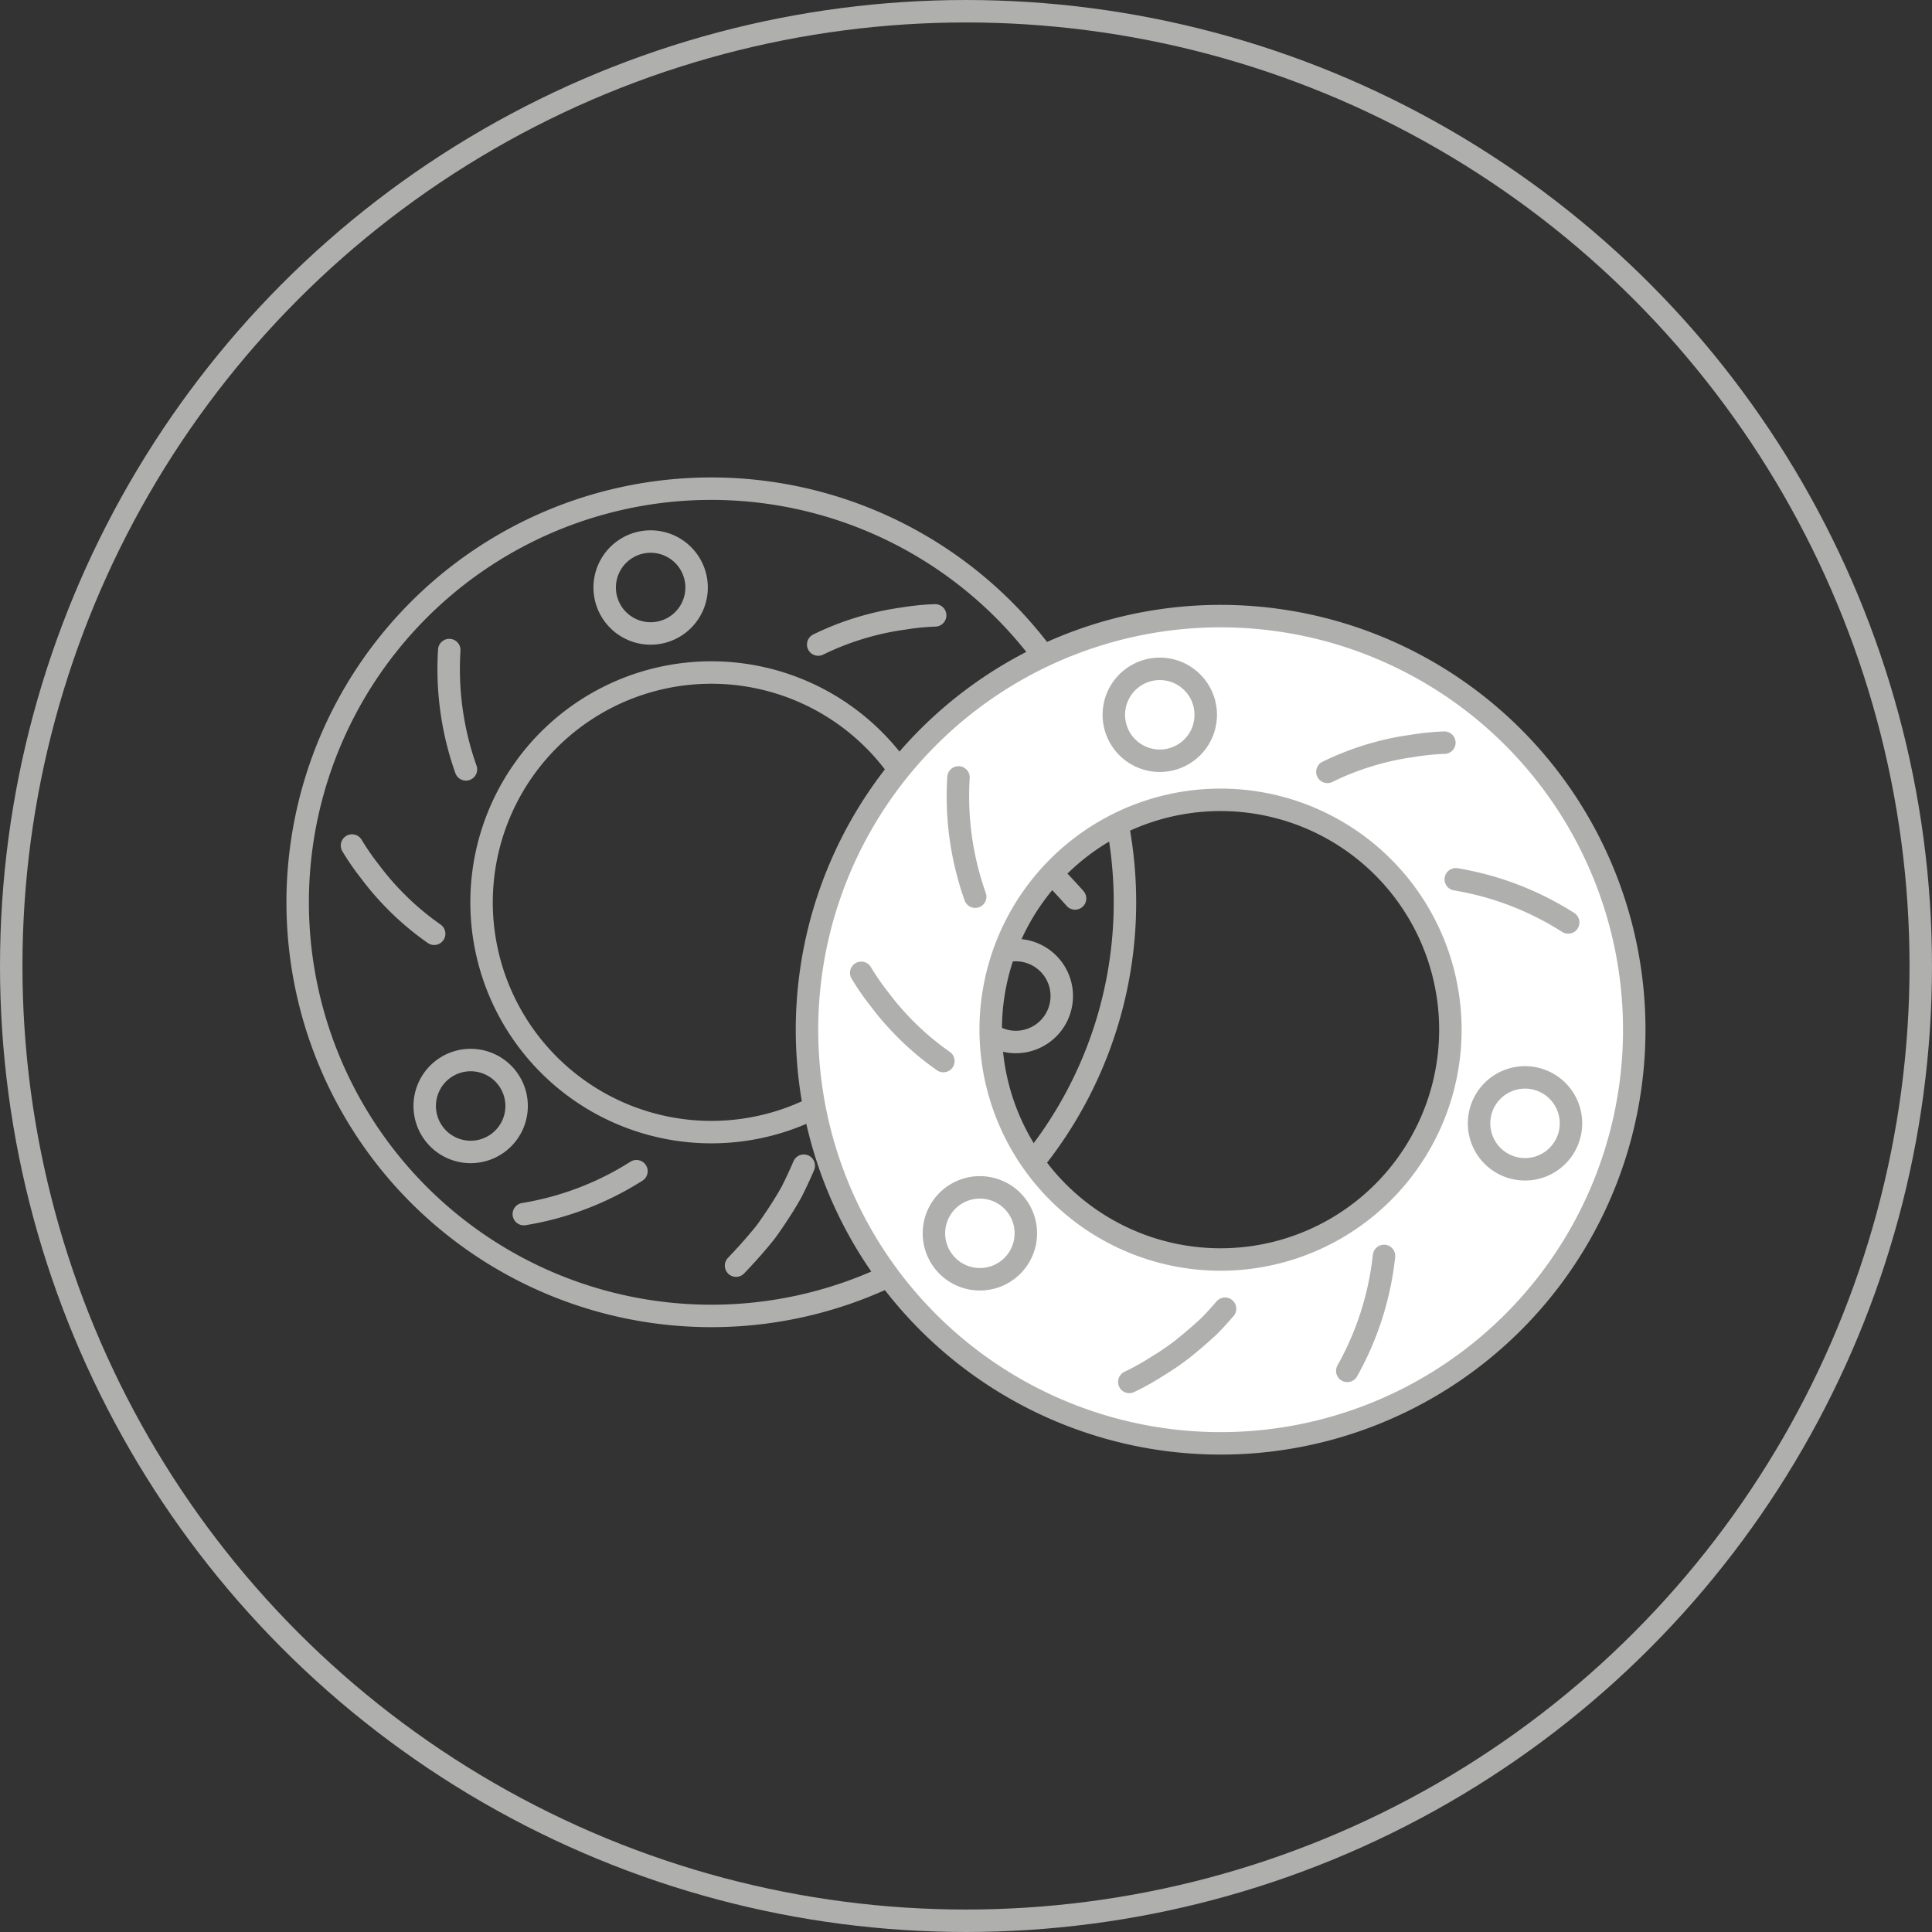 <?xml version="1.0" encoding="UTF-8"?>
<svg xmlns="http://www.w3.org/2000/svg" xmlns:xlink="http://www.w3.org/1999/xlink" id="Raggruppa_179" data-name="Raggruppa 179" width="172.079" height="172.079" viewBox="0 0 172.079 172.079">
  <rect x="0" y="0" width="172.079" height="172.079" fill="#333333" stroke="none"/>
  <defs>
    <clipPath id="clip-path">
      <rect id="Rettangolo_122" data-name="Rettangolo 122" width="172.079" height="172.079" fill="none"></rect>
    </clipPath>
  </defs>
  <g id="Raggruppa_178" data-name="Raggruppa 178" clip-path="url(#clip-path)">
    <circle id="Ellisse_51" data-name="Ellisse 51" cx="85.039" cy="85.039" r="85.039" transform="translate(1 1)" fill="none" stroke="#afafae" stroke-linecap="round" stroke-linejoin="round" stroke-width="2"></circle>
    <path id="Tracciato_404" data-name="Tracciato 404" d="M98.9,70.674A36.842,36.842,0,1,1,53.668,44.82,36.849,36.849,0,0,1,98.9,70.674Z" fill="none" stroke="#afafae" stroke-linecap="round" stroke-linejoin="round" stroke-width="2"></path>
    <path id="Tracciato_405" data-name="Tracciato 405" d="M83.108,74.983A20.468,20.468,0,1,1,57.976,60.62,20.472,20.472,0,0,1,83.108,74.983Z" fill="none" stroke="#afafae" stroke-linecap="round" stroke-linejoin="round" stroke-width="2"></path>
    <path id="Tracciato_406" data-name="Tracciato 406" d="M83.037,95.556a26.64,26.64,0,0,1-.216,10.738" fill="none" stroke="#afafae" stroke-linecap="round" stroke-linejoin="round" stroke-width="2"></path>
    <path id="Tracciato_407" data-name="Tracciato 407" d="M71.592,103.825q-.488,1.149-1.093,2.344c-.415.754-.88,1.484-1.381,2.242q-.376.565-.783,1.137c-.273.376-.564.706-.861,1.064q-.894,1.053-1.916,2.116" fill="none" stroke="#afafae" stroke-linecap="round" stroke-linejoin="round" stroke-width="2"></path>
    <path id="Tracciato_408" data-name="Tracciato 408" d="M56.687,104.316a26.739,26.739,0,0,1-10.032,3.822" fill="none" stroke="#afafae" stroke-linecap="round" stroke-linejoin="round" stroke-width="2"></path>
    <path id="Tracciato_409" data-name="Tracciato 409" d="M38.67,83.168a24.963,24.963,0,0,1-3.945-3.425,23.638,23.638,0,0,1-1.754-2.094,21.917,21.917,0,0,1-1.619-2.339" fill="none" stroke="#afafae" stroke-linecap="round" stroke-linejoin="round" stroke-width="2"></path>
    <path id="Tracciato_410" data-name="Tracciato 410" d="M41.5,68.527A26.762,26.762,0,0,1,40.015,57.9" fill="none" stroke="#afafae" stroke-linecap="round" stroke-linejoin="round" stroke-width="2"></path>
    <path id="Tracciato_411" data-name="Tracciato 411" d="M61.9,51.252a4.093,4.093,0,1,1-5.026-2.873A4.094,4.094,0,0,1,61.9,51.252Z" fill="none" stroke="#afafae" stroke-linecap="round" stroke-linejoin="round" stroke-width="2"></path>
    <path id="Tracciato_412" data-name="Tracciato 412" d="M45.87,97.433a4.093,4.093,0,1,1-5.026-2.873A4.094,4.094,0,0,1,45.87,97.433Z" fill="none" stroke="#afafae" stroke-linecap="round" stroke-linejoin="round" stroke-width="2"></path>
    <path id="Tracciato_413" data-name="Tracciato 413" d="M94.425,87.639A4.093,4.093,0,1,1,89.4,84.766,4.094,4.094,0,0,1,94.425,87.639Z" fill="none" stroke="#afafae" stroke-linecap="round" stroke-linejoin="round" stroke-width="2"></path>
    <path id="Tracciato_414" data-name="Tracciato 414" d="M72.875,57.408a24.969,24.969,0,0,1,4.906-1.794,24.025,24.025,0,0,1,2.682-.52,21.965,21.965,0,0,1,2.83-.284" fill="none" stroke="#afafae" stroke-linecap="round" stroke-linejoin="round" stroke-width="2"></path>
    <path id="Tracciato_415" data-name="Tracciato 415" d="M84.308,66.98a26.749,26.749,0,0,1,10.013,3.842" fill="none" stroke="#afafae" stroke-linecap="round" stroke-linejoin="round" stroke-width="2"></path>
    <path id="Tracciato_416" data-name="Tracciato 416" d="M87.254,73.488A18.537,18.537,0,0,1,89.5,74.714a22.546,22.546,0,0,1,2.2,1.5q1.041.822,2.095,1.772a12.155,12.155,0,0,1,1,.986q.479.51.957,1.052" fill="none" stroke="#afafae" stroke-linecap="round" stroke-linejoin="round" stroke-width="2"></path>
    <path id="Tracciato_417" data-name="Tracciato 417" d="M144.259,82.013a36.841,36.841,0,1,0-25.848,45.246,36.84,36.84,0,0,0,25.848-45.246M114.1,111.459a20.471,20.471,0,1,1,14.36-25.137,20.468,20.468,0,0,1-14.36,25.137" fill="#fff"></path>
    <path id="Tracciato_418" data-name="Tracciato 418" d="M144.259,82.013a36.841,36.841,0,1,0-25.848,45.246A36.84,36.84,0,0,0,144.259,82.013ZM114.1,111.459a20.471,20.471,0,1,1,14.36-25.137A20.468,20.468,0,0,1,114.1,111.459Z" fill="none" stroke="#afafae" stroke-linecap="round" stroke-linejoin="round" stroke-width="2"></path>
    <path id="Tracciato_419" data-name="Tracciato 419" d="M123.271,111.864A26.781,26.781,0,0,1,120,122.1" fill="none" stroke="#afafae" stroke-linecap="round" stroke-linejoin="round" stroke-width="2"></path>
    <path id="Tracciato_420" data-name="Tracciato 420" d="M109.113,116.565q-.411.477-.854.957a10.967,10.967,0,0,1-.916.914q-.947.864-2.021,1.721a23.336,23.336,0,0,1-2.255,1.543,22.133,22.133,0,0,1-2.484,1.384" fill="none" stroke="#afafae" stroke-linecap="round" stroke-linejoin="round" stroke-width="2"></path>
    <path id="Tracciato_421" data-name="Tracciato 421" d="M84.024,94.506a24.963,24.963,0,0,1-3.945-3.425,23.639,23.639,0,0,1-1.754-2.094,21.917,21.917,0,0,1-1.619-2.339" fill="none" stroke="#afafae" stroke-linecap="round" stroke-linejoin="round" stroke-width="2"></path>
    <path id="Tracciato_422" data-name="Tracciato 422" d="M86.859,79.866A26.761,26.761,0,0,1,85.37,69.243" fill="none" stroke="#afafae" stroke-linecap="round" stroke-linejoin="round" stroke-width="2"></path>
    <path id="Tracciato_423" data-name="Tracciato 423" d="M107.249,62.59a4.093,4.093,0,1,1-5.026-2.873A4.094,4.094,0,0,1,107.249,62.59Z" fill="none" stroke="#afafae" stroke-linecap="round" stroke-linejoin="round" stroke-width="2"></path>
    <path id="Tracciato_424" data-name="Tracciato 424" d="M91.225,108.772A4.093,4.093,0,1,1,86.2,105.9,4.094,4.094,0,0,1,91.225,108.772Z" fill="none" stroke="#afafae" stroke-linecap="round" stroke-linejoin="round" stroke-width="2"></path>
    <path id="Tracciato_425" data-name="Tracciato 425" d="M139.779,98.978a4.093,4.093,0,1,1-5.026-2.873A4.094,4.094,0,0,1,139.779,98.978Z" fill="none" stroke="#afafae" stroke-linecap="round" stroke-linejoin="round" stroke-width="2"></path>
    <path id="Tracciato_426" data-name="Tracciato 426" d="M118.229,68.746a25.1,25.1,0,0,1,4.906-1.794,24.022,24.022,0,0,1,2.682-.519,21.968,21.968,0,0,1,2.83-.285" fill="none" stroke="#afafae" stroke-linecap="round" stroke-linejoin="round" stroke-width="2"></path>
    <path id="Tracciato_427" data-name="Tracciato 427" d="M129.663,78.318a26.749,26.749,0,0,1,10.013,3.842" fill="none" stroke="#afafae" stroke-linecap="round" stroke-linejoin="round" stroke-width="2"></path>
  </g>
</svg>
